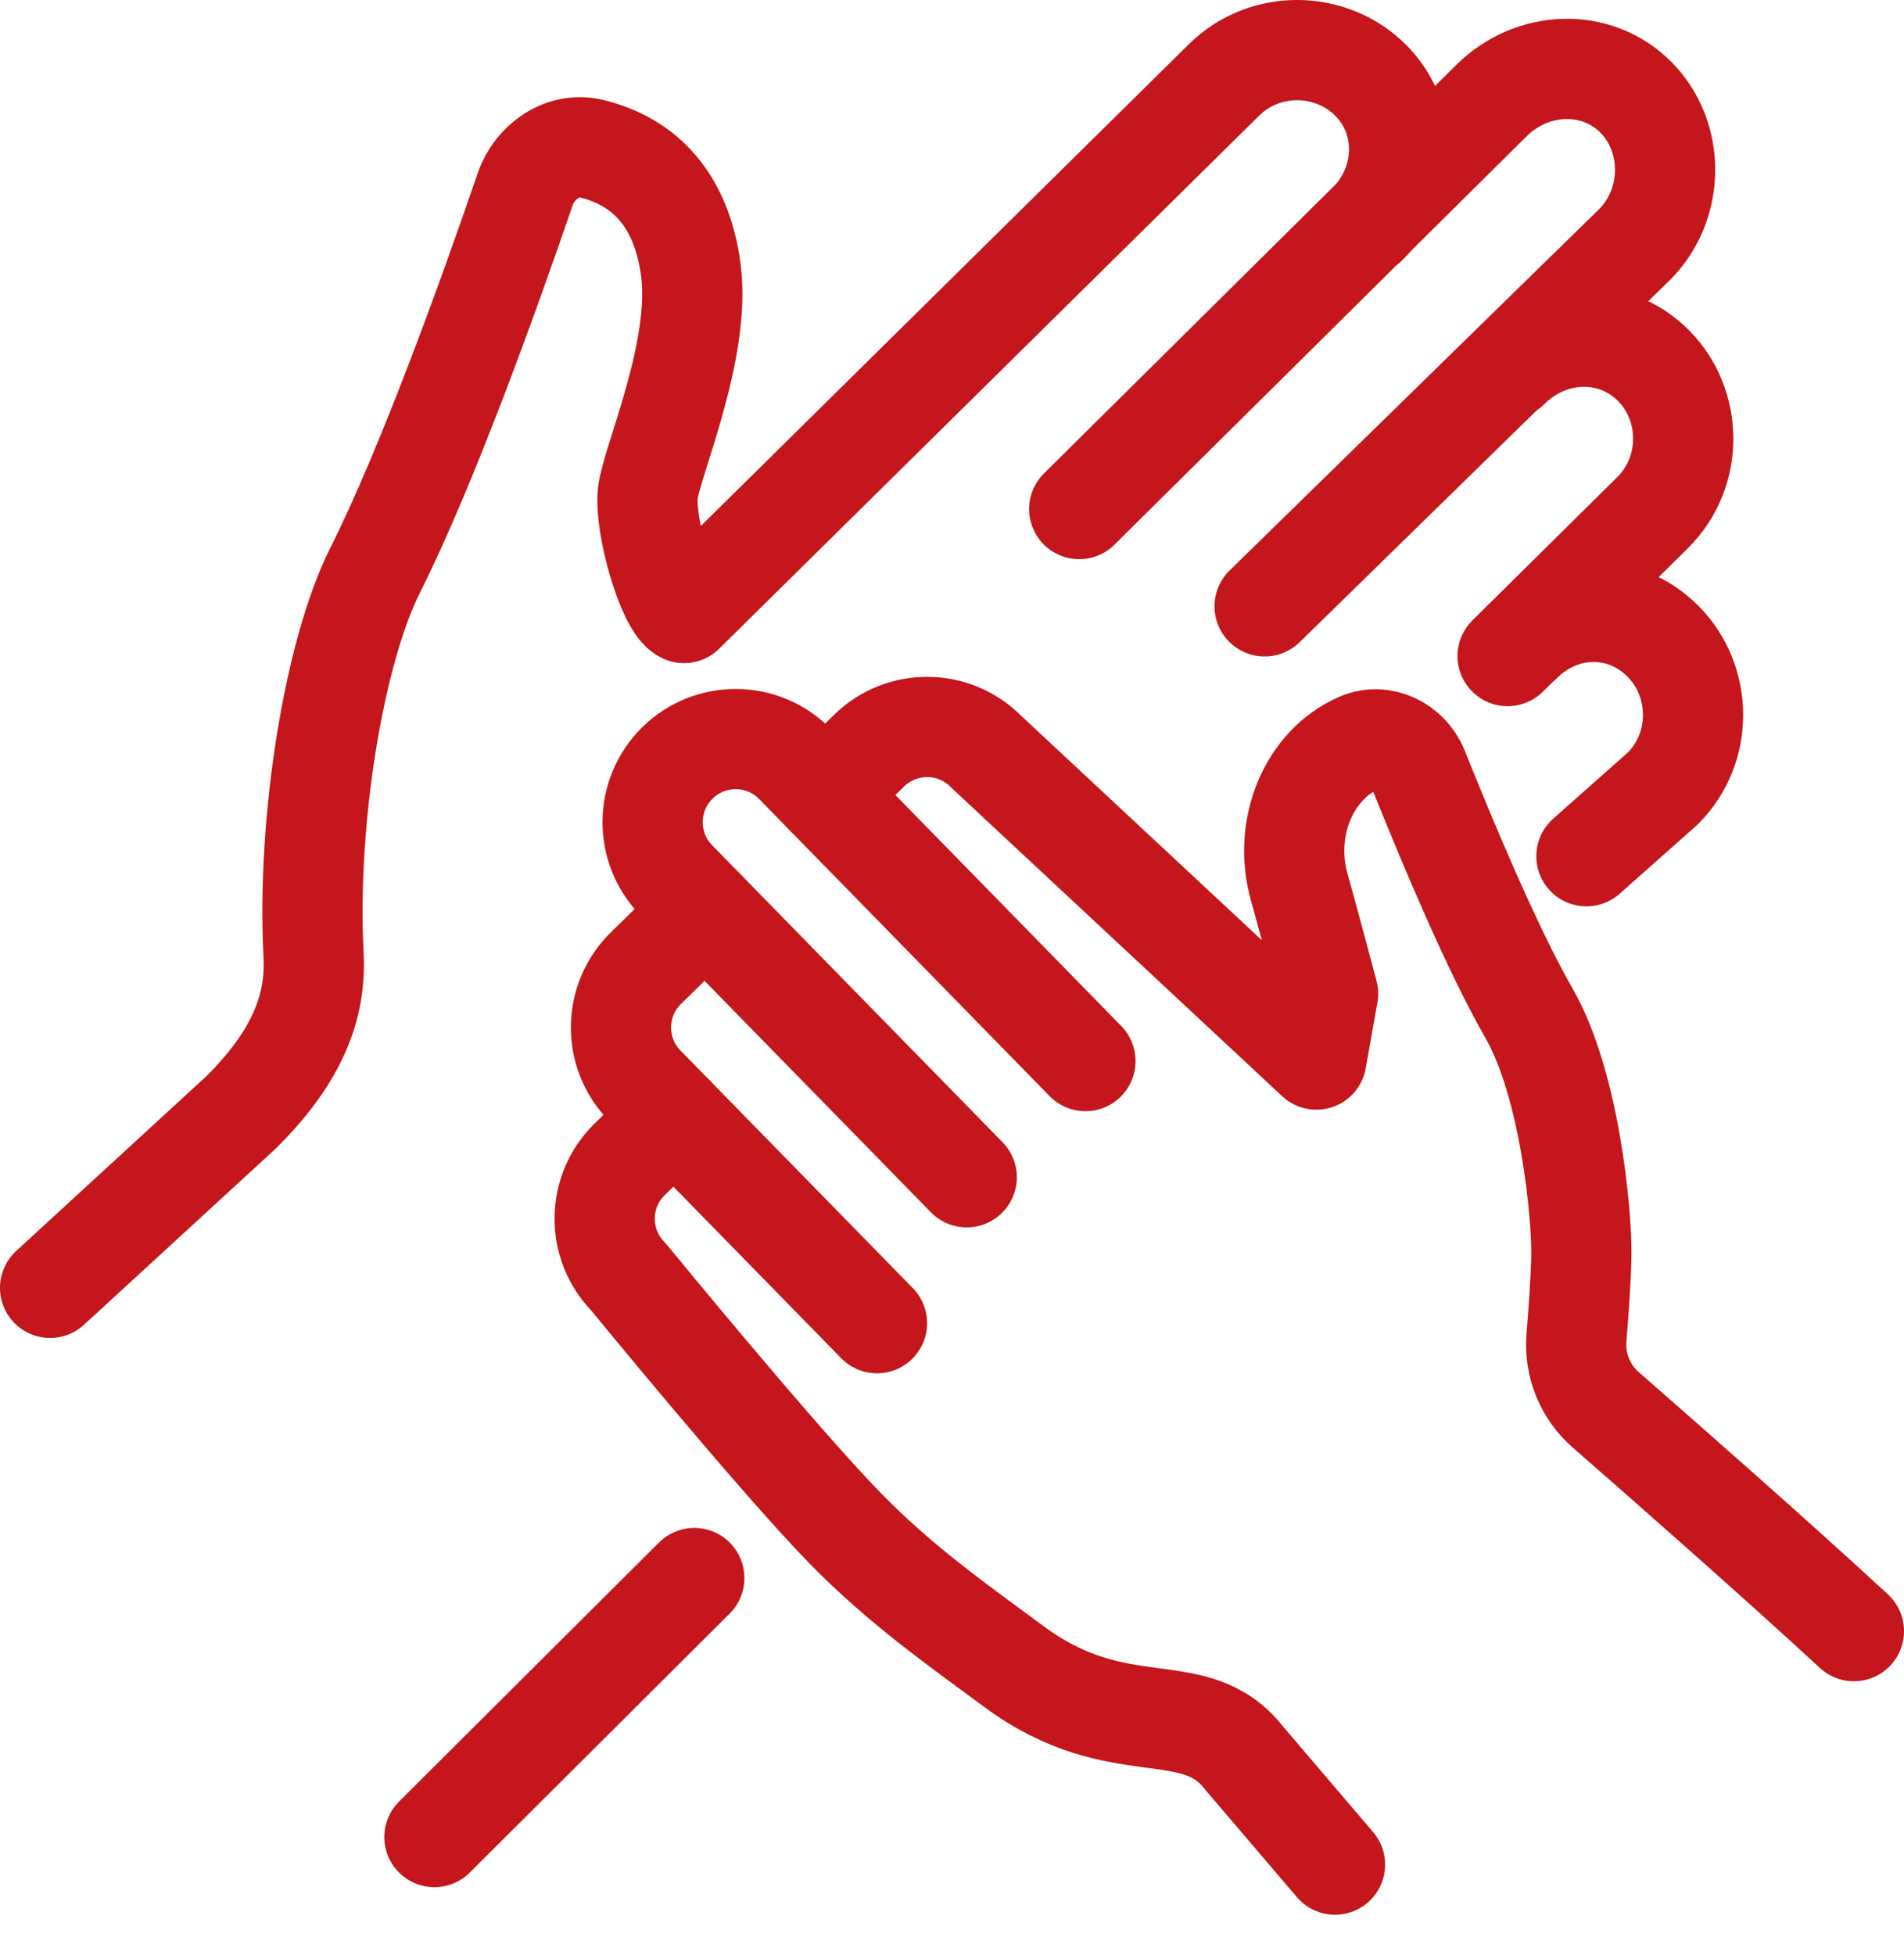 <svg width="38" height="39" viewBox="0 0 38 39" fill="none" xmlns="http://www.w3.org/2000/svg">
    <g clip-path="url(#clip0_46_577)">
        <path
                d="M30.367 12.821C31.18 12.013 32.4 11.999 33.192 12.796C33.984 13.594 33.997 14.925 33.184 15.732L31.662 17.082"
                stroke="#C4161C" stroke-width="2" stroke-miterlimit="2" stroke-linecap="round"
                stroke-linejoin="round" />
        <path
                d="M21.539 10.156L29.765 2.008C30.577 1.2 31.866 1.152 32.649 1.941C33.433 2.73 33.43 4.076 32.617 4.885L25.239 12.097"
                stroke="#C4161C" stroke-width="2" stroke-miterlimit="2" stroke-linecap="round"
                stroke-linejoin="round" />
        <path
                d="M30.126 7.345C30.939 6.537 32.209 6.498 32.999 7.293C33.789 8.088 33.799 9.416 32.986 10.224L30.089 13.089"
                stroke="#C4161C" stroke-width="2" stroke-miterlimit="2" stroke-linecap="round"
                stroke-linejoin="round" />
        <path d="M8.67 36.65L13.857 31.483" stroke="#C4161C" stroke-width="2" stroke-miterlimit="2"
              stroke-linecap="round" stroke-linejoin="round" />
        <path
                d="M1 25.693L4.812 22.192C5.962 21.051 6.31 20.056 6.258 19.056C6.119 16.357 6.669 13.003 7.487 11.377C8.521 9.321 9.763 5.873 10.481 3.777C10.668 3.228 11.229 2.832 11.794 2.964C12.897 3.225 13.611 4.026 13.789 5.393C13.995 6.993 13.001 9.22 12.93 9.834C12.855 10.487 13.324 12.087 13.651 12.23L24.428 1.595C25.242 0.789 26.571 0.81 27.36 1.606C28.148 2.403 28.097 3.673 27.283 4.48"
                stroke="#C4161C" stroke-width="2" stroke-miterlimit="2" stroke-linecap="round"
                stroke-linejoin="round" />
        <path
                d="M19.294 23.487L13.498 17.563C12.857 16.909 12.869 15.858 13.523 15.218C14.177 14.578 15.228 14.589 15.868 15.244L21.663 21.169"
                stroke="#C4161C" stroke-width="2" stroke-miterlimit="2" stroke-linecap="round"
                stroke-linejoin="round" />
        <path d="M17.503 26.398L12.866 21.658C12.226 21.004 12.238 19.955 12.892 19.314L14.077 18.155"
              stroke="#C4161C" stroke-width="2" stroke-miterlimit="2" stroke-linecap="round"
              stroke-linejoin="round" />
        <path
                d="M26.644 37.2L24.825 35.068C23.83 33.803 22.338 34.801 20.24 33.252C19.103 32.413 17.968 31.614 16.881 30.503C15.522 29.115 12.541 25.473 12.541 25.473C11.9 24.819 11.912 23.77 12.566 23.13L13.455 22.26"
                stroke="#C4161C" stroke-width="2" stroke-miterlimit="2" stroke-linecap="round"
                stroke-linejoin="round" />
        <path
                d="M16.456 15.846L17.345 14.976C17.999 14.336 19.049 14.347 19.689 15.003L26.272 21.139L26.506 19.826C26.506 19.826 26.181 18.595 25.93 17.697C25.599 16.519 26.115 15.259 27.129 14.818C27.587 14.619 28.116 14.88 28.303 15.343C28.837 16.672 29.754 18.887 30.519 20.221C31.337 21.65 31.57 24.237 31.561 25.026C31.557 25.447 31.508 26.134 31.463 26.686C31.419 27.234 31.634 27.766 32.048 28.128C33.156 29.095 35.423 31.085 37 32.542"
                stroke="#C4161C" stroke-width="2" stroke-miterlimit="2" stroke-linecap="round"
                stroke-linejoin="round" />
    </g>
    <defs>
        <clipPath id="clip0_46_577">
            <rect width="38" height="39" fill="white" />
        </clipPath>
    </defs>
</svg>